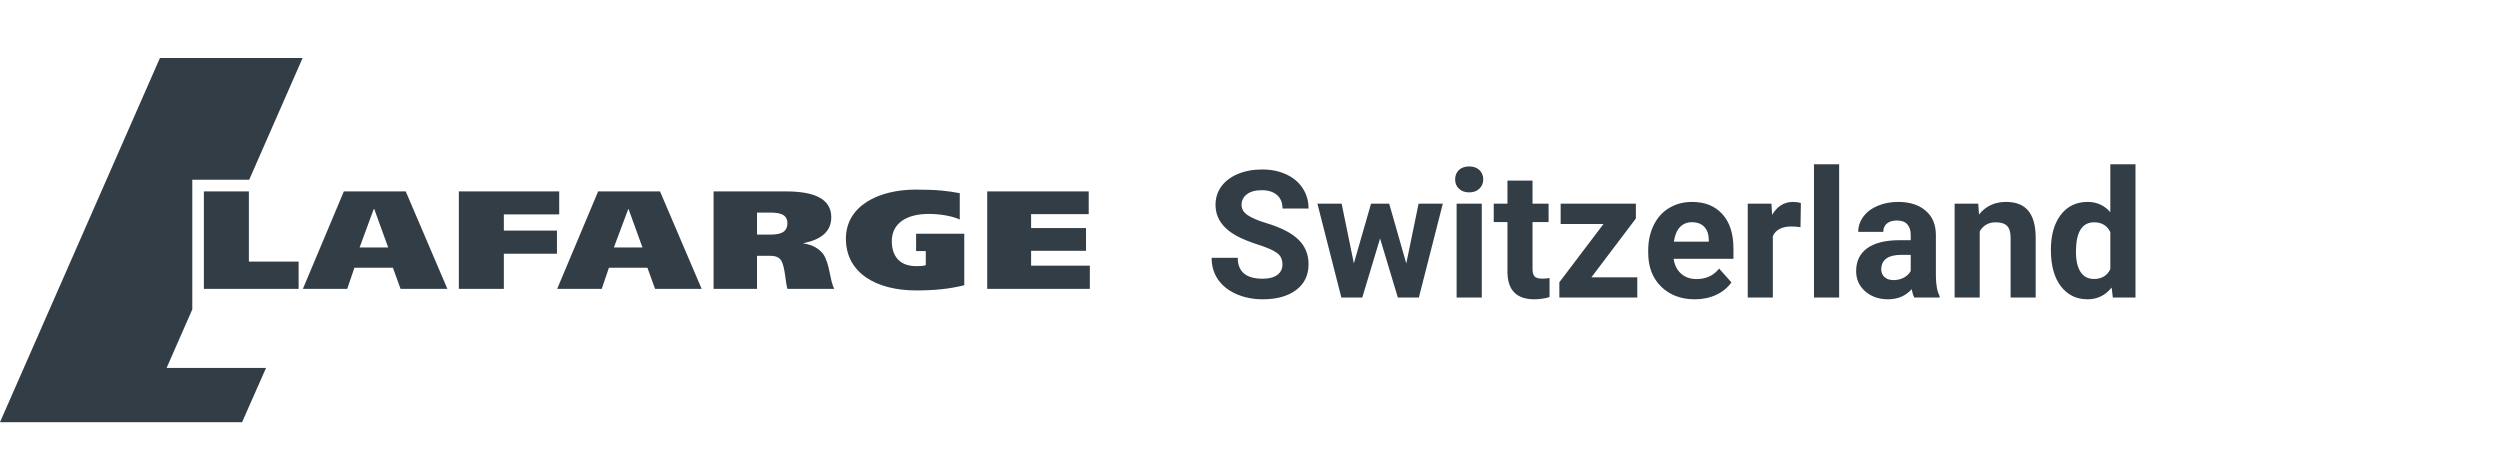 <svg width="211" height="40" viewBox="0 0 211 40" fill="none" xmlns="http://www.w3.org/2000/svg">
<path d="M77.3 16.003C74.121 16.003 71.394 17.386 71.394 20.144C71.394 23.076 74.02 24.512 77.3 24.512C78.859 24.512 80.089 24.394 81.384 24.075V19.726H77.319V21.188H78.136V22.385C77.904 22.455 77.588 22.461 77.319 22.461C75.808 22.461 75.268 21.479 75.268 20.353C75.268 18.853 76.502 18.055 78.383 18.055C79.438 18.055 80.462 18.264 81.004 18.529V16.307C80.054 16.122 79.145 16.003 77.3 16.003ZM17.207 16.155V24.379H25.203V22.081H21.006V16.155H17.207ZM29.021 16.155L25.564 24.379H29.306L29.913 22.594H33.161L33.807 24.379H37.758L34.244 16.155H29.021ZM38.726 16.155V24.379H42.525V21.416H47.007V19.46H42.525V18.093H47.197V16.155H38.726ZM50.483 16.155L47.026 24.379H50.786L51.394 22.594H54.642L55.288 24.379H59.219L55.706 16.155H50.483ZM60.226 16.155V24.379H63.892V21.587H64.86C65.324 21.587 65.709 21.624 65.943 22.005C66.25 22.497 66.287 23.794 66.456 24.379H70.406C70.01 23.58 70.056 22.308 69.475 21.435C69.124 20.998 68.626 20.663 67.804 20.543V20.524C69.212 20.246 70.159 19.601 70.159 18.34C70.159 16.762 68.698 16.155 66.342 16.155H60.226ZM83.321 16.155V24.379H91.982V22.423H87.025V21.169H91.659V19.251H87.025V18.074H91.887V16.155H83.321ZM31.547 17.637H31.585L32.762 20.884H30.35L31.547 17.637ZM53.028 17.637H53.047L54.224 20.884H51.812L53.028 17.637ZM63.892 17.941H64.974C65.731 17.941 66.456 18.047 66.456 18.833C66.456 19.72 65.686 19.802 64.917 19.802H63.892V17.941Z" fill="#323D46"/>
<path d="M16.23 26.111V15.167H21.033L25.541 4.893H13.499L0 35.631H20.432L22.453 31.055H14.061L16.23 26.111Z" fill="#323D46"/>
<path d="M108.238 22.316C108.238 21.901 108.091 21.583 107.798 21.363C107.505 21.139 106.978 20.904 106.216 20.66C105.455 20.411 104.852 20.167 104.407 19.928C103.196 19.274 102.591 18.392 102.591 17.284C102.591 16.708 102.752 16.195 103.074 15.746C103.401 15.292 103.868 14.938 104.473 14.684C105.083 14.43 105.767 14.303 106.524 14.303C107.286 14.303 107.964 14.442 108.56 14.72C109.156 14.994 109.617 15.382 109.944 15.885C110.276 16.388 110.442 16.959 110.442 17.599H108.245C108.245 17.111 108.091 16.732 107.784 16.464C107.476 16.19 107.044 16.053 106.487 16.053C105.95 16.053 105.533 16.168 105.235 16.398C104.937 16.622 104.788 16.92 104.788 17.291C104.788 17.638 104.961 17.928 105.308 18.163C105.66 18.397 106.175 18.617 106.854 18.822C108.104 19.198 109.014 19.664 109.585 20.221C110.157 20.778 110.442 21.471 110.442 22.301C110.442 23.224 110.093 23.949 109.395 24.476C108.697 24.999 107.757 25.26 106.575 25.26C105.755 25.26 105.008 25.111 104.334 24.813C103.66 24.511 103.145 24.098 102.789 23.575C102.437 23.053 102.261 22.448 102.261 21.759H104.466C104.466 22.936 105.169 23.524 106.575 23.524C107.098 23.524 107.505 23.419 107.798 23.209C108.091 22.994 108.238 22.697 108.238 22.316ZM118.689 22.235L119.729 17.189H121.773L119.751 25.113H117.979L116.478 20.126L114.976 25.113H113.211L111.189 17.189H113.233L114.266 22.228L115.716 17.189H117.247L118.689 22.235ZM125.062 25.113H122.938V17.189H125.062V25.113ZM122.813 15.138C122.813 14.821 122.918 14.559 123.128 14.354C123.343 14.149 123.633 14.047 124 14.047C124.361 14.047 124.649 14.149 124.864 14.354C125.079 14.559 125.186 14.821 125.186 15.138C125.186 15.46 125.076 15.724 124.856 15.929C124.642 16.134 124.356 16.237 124 16.237C123.643 16.237 123.355 16.134 123.135 15.929C122.92 15.724 122.813 15.46 122.813 15.138ZM129.346 15.241V17.189H130.701V18.741H129.346V22.697C129.346 22.989 129.402 23.2 129.515 23.326C129.627 23.453 129.842 23.517 130.159 23.517C130.394 23.517 130.601 23.5 130.782 23.466V25.07C130.367 25.197 129.939 25.26 129.5 25.26C128.016 25.26 127.259 24.511 127.229 23.012V18.741H126.072V17.189H127.229V15.241H129.346ZM134.312 23.407H138.187V25.113H131.609V23.825L135.337 18.903H131.719V17.189H138.069V18.441L134.312 23.407ZM143.042 25.26C141.88 25.26 140.933 24.904 140.201 24.191C139.473 23.478 139.109 22.528 139.109 21.342V21.137C139.109 20.341 139.263 19.63 139.571 19.005C139.878 18.375 140.313 17.892 140.875 17.555C141.441 17.213 142.085 17.042 142.808 17.042C143.892 17.042 144.744 17.384 145.364 18.068C145.989 18.751 146.302 19.721 146.302 20.975V21.84H141.255C141.324 22.357 141.529 22.772 141.871 23.085C142.217 23.397 142.654 23.553 143.182 23.553C143.997 23.553 144.634 23.258 145.093 22.667L146.133 23.832C145.816 24.281 145.386 24.633 144.844 24.887C144.302 25.136 143.702 25.26 143.042 25.26ZM142.801 18.756C142.381 18.756 142.039 18.898 141.775 19.181C141.517 19.464 141.351 19.869 141.277 20.397H144.222V20.228C144.212 19.759 144.085 19.398 143.841 19.144C143.597 18.886 143.25 18.756 142.801 18.756ZM151.963 19.174C151.675 19.134 151.421 19.115 151.202 19.115C150.401 19.115 149.876 19.386 149.627 19.928V25.113H147.51V17.189H149.51L149.568 18.134C149.993 17.406 150.582 17.042 151.333 17.042C151.568 17.042 151.788 17.074 151.993 17.137L151.963 19.174ZM155.223 25.113H153.099V13.864H155.223V25.113ZM161.565 25.113C161.468 24.923 161.397 24.686 161.353 24.403C160.84 24.974 160.174 25.26 159.354 25.26C158.577 25.26 157.933 25.035 157.42 24.586C156.912 24.137 156.658 23.571 156.658 22.887C156.658 22.047 156.968 21.403 157.588 20.953C158.213 20.504 159.114 20.277 160.291 20.272H161.265V19.818C161.265 19.452 161.17 19.159 160.979 18.939C160.794 18.72 160.499 18.61 160.093 18.61C159.737 18.61 159.456 18.695 159.251 18.866C159.051 19.037 158.951 19.271 158.951 19.569H156.834C156.834 19.11 156.976 18.685 157.259 18.295C157.542 17.904 157.942 17.599 158.46 17.379C158.978 17.154 159.559 17.042 160.203 17.042C161.18 17.042 161.954 17.289 162.525 17.782C163.101 18.27 163.389 18.959 163.389 19.847V23.282C163.394 24.034 163.499 24.603 163.704 24.989V25.113H161.565ZM159.815 23.641C160.127 23.641 160.416 23.573 160.679 23.436C160.943 23.295 161.138 23.107 161.265 22.872V21.51H160.474C159.415 21.51 158.851 21.876 158.782 22.609L158.775 22.733C158.775 22.997 158.868 23.214 159.053 23.385C159.239 23.556 159.493 23.641 159.815 23.641ZM166.963 17.189L167.029 18.104C167.596 17.396 168.355 17.042 169.307 17.042C170.147 17.042 170.772 17.289 171.182 17.782C171.592 18.275 171.802 19.012 171.812 19.994V25.113H169.695V20.045C169.695 19.596 169.598 19.271 169.402 19.071C169.207 18.866 168.882 18.763 168.428 18.763C167.833 18.763 167.386 19.017 167.088 19.525V25.113H164.971V17.189H166.963ZM173.094 21.093C173.094 19.857 173.37 18.873 173.921 18.141C174.478 17.408 175.237 17.042 176.199 17.042C176.971 17.042 177.608 17.33 178.111 17.907V13.864H180.235V25.113H178.323L178.221 24.271C177.693 24.93 177.015 25.26 176.185 25.26C175.252 25.26 174.502 24.894 173.936 24.161C173.375 23.424 173.094 22.401 173.094 21.093ZM175.21 21.246C175.21 21.988 175.34 22.557 175.599 22.953C175.857 23.348 176.233 23.546 176.727 23.546C177.381 23.546 177.842 23.27 178.111 22.718V19.591C177.847 19.039 177.391 18.763 176.741 18.763C175.721 18.763 175.21 19.591 175.21 21.246Z" fill="#323D46"/>
</svg>
